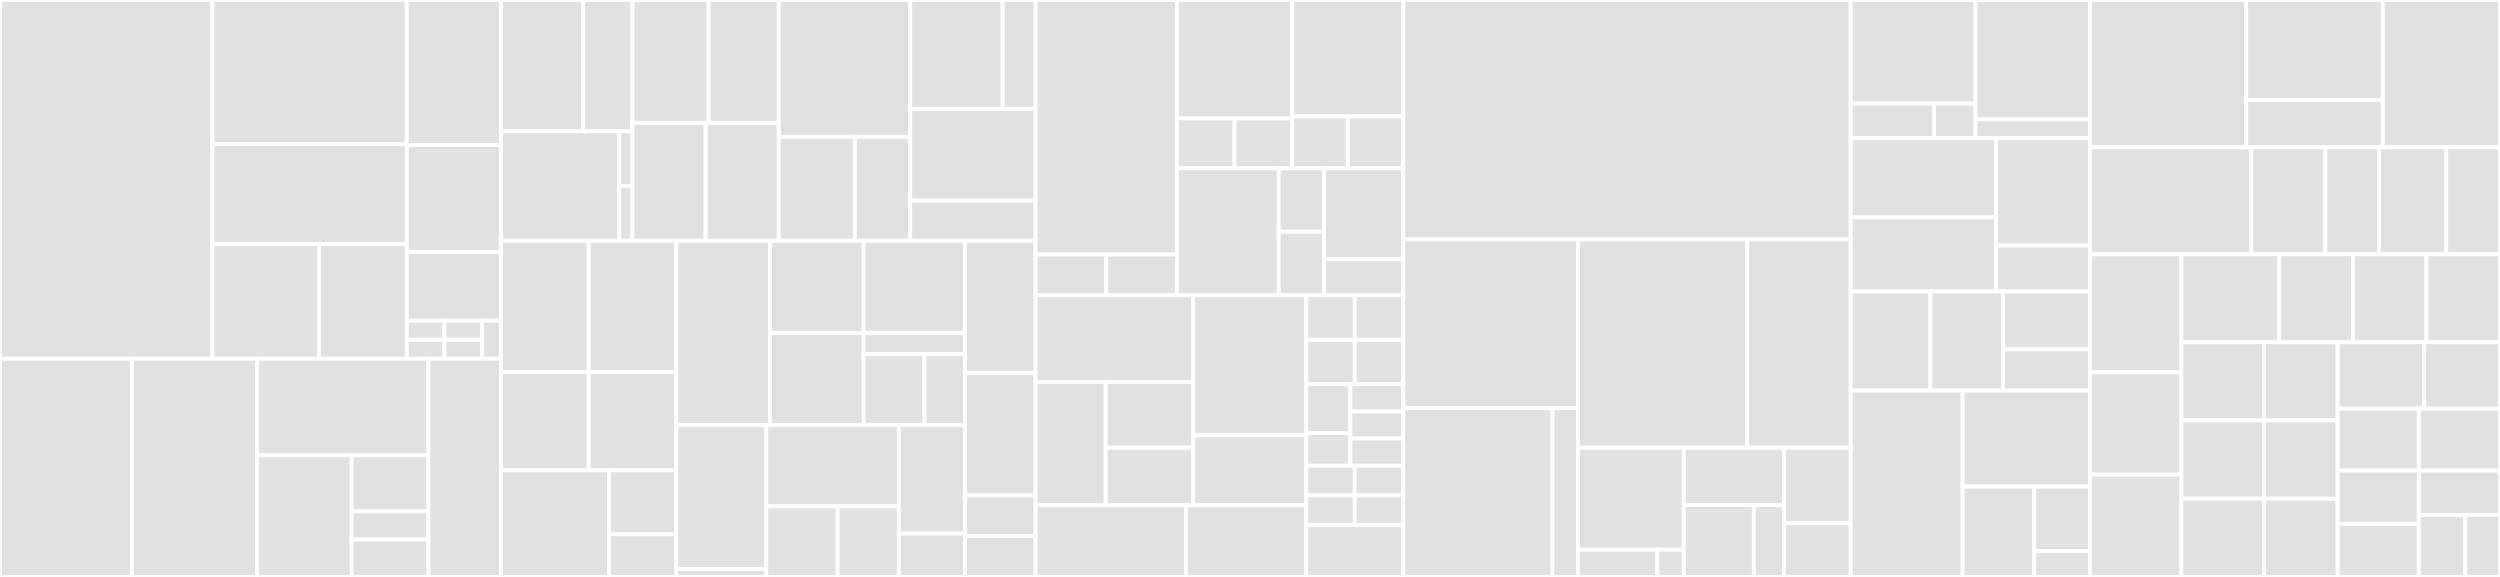 <svg baseProfile="full" width="650" height="150" viewBox="0 0 650 150" version="1.1"
xmlns="http://www.w3.org/2000/svg" xmlns:ev="http://www.w3.org/2001/xml-events"
xmlns:xlink="http://www.w3.org/1999/xlink">

<rect x="0" y="0" width="650" height="150" fill="#333333" stroke="none"/>

<style>rect.s{mask:url(#mask);}</style>
<defs>
  <pattern id="white" width="4" height="4" patternUnits="userSpaceOnUse" patternTransform="rotate(45)">
    <rect width="2" height="2" transform="translate(0,0)" fill="white"></rect>
  </pattern>
  <mask id="mask">
    <rect x="0" y="0" width="100%" height="100%" fill="url(#white)"></rect>
  </mask>
</defs>

<rect x="0" y="0" width="55.23" height="93.284" fill="#e1e1e1" stroke="white" stroke-width="1" class=" tooltipped" data-content="api/src/module/write/shared/application/events-subscription/events-subscription.ts"><title>api/src/module/write/shared/application/events-subscription/events-subscription.ts</title></rect>
<rect x="55.23" y="0" width="50.541" height="37.506" fill="#e1e1e1" stroke="white" stroke-width="1" class=" tooltipped" data-content="api/src/module/write/shared/application/events-subscription/ordered-event-queue.ts"><title>api/src/module/write/shared/application/events-subscription/ordered-event-queue.ts</title></rect>
<rect x="55.23" y="37.506" width="50.541" height="25.966" fill="#e1e1e1" stroke="white" stroke-width="1" class=" tooltipped" data-content="api/src/module/write/shared/application/events-subscription/events-subscription-position-pointer.ts"><title>api/src/module/write/shared/application/events-subscription/events-subscription-position-pointer.ts</title></rect>
<rect x="55.23" y="63.471" width="27.716" height="29.812" fill="#e1e1e1" stroke="white" stroke-width="1" class=" tooltipped" data-content="api/src/module/write/shared/application/events-subscription/events-subscription-builder.ts"><title>api/src/module/write/shared/application/events-subscription/events-subscription-builder.ts</title></rect>
<rect x="82.946" y="63.471" width="22.825" height="29.812" fill="#e1e1e1" stroke="white" stroke-width="1" class=" tooltipped" data-content="api/src/module/write/shared/application/events-subscription/events-subscriptions-registry.ts"><title>api/src/module/write/shared/application/events-subscription/events-subscriptions-registry.ts</title></rect>
<rect x="105.77" y="0" width="24.489" height="37.71" fill="#e1e1e1" stroke="white" stroke-width="1" class=" tooltipped" data-content="api/src/module/write/shared/application/event-stream-name.value-object.ts"><title>api/src/module/write/shared/application/event-stream-name.value-object.ts</title></rect>
<rect x="105.77" y="37.71" width="24.489" height="27.787" fill="#e1e1e1" stroke="white" stroke-width="1" class=" tooltipped" data-content="api/src/module/write/shared/application/application-command.factory.ts"><title>api/src/module/write/shared/application/application-command.factory.ts</title></rect>
<rect x="105.77" y="65.497" width="24.489" height="17.863" fill="#e1e1e1" stroke="white" stroke-width="1" class=" tooltipped" data-content="api/src/module/write/shared/application/application.event-bus.ts"><title>api/src/module/write/shared/application/application.event-bus.ts</title></rect>
<rect x="105.77" y="83.36" width="9.795" height="4.962" fill="#e1e1e1" stroke="white" stroke-width="1" class=" tooltipped" data-content="api/src/module/write/shared/application/id-generator.ts"><title>api/src/module/write/shared/application/id-generator.ts</title></rect>
<rect x="105.77" y="88.322" width="9.795" height="4.962" fill="#e1e1e1" stroke="white" stroke-width="1" class=" tooltipped" data-content="api/src/module/write/shared/application/event-repository.ts"><title>api/src/module/write/shared/application/event-repository.ts</title></rect>
<rect x="115.566" y="83.36" width="9.795" height="4.962" fill="#e1e1e1" stroke="white" stroke-width="1" class=" tooltipped" data-content="api/src/module/write/shared/application/password-encoder.ts"><title>api/src/module/write/shared/application/password-encoder.ts</title></rect>
<rect x="115.566" y="88.322" width="9.795" height="4.962" fill="#e1e1e1" stroke="white" stroke-width="1" class=" tooltipped" data-content="api/src/module/write/shared/application/time-provider.port.ts"><title>api/src/module/write/shared/application/time-provider.port.ts</title></rect>
<rect x="125.361" y="83.36" width="4.898" height="9.924" fill="#e1e1e1" stroke="white" stroke-width="1" class=" tooltipped" data-content="api/src/module/write/shared/application/application-service.ts"><title>api/src/module/write/shared/application/application-service.ts</title></rect>
<rect x="0" y="93.284" width="34.279" height="56.716" fill="#e1e1e1" stroke="white" stroke-width="1" class=" tooltipped" data-content="api/src/module/write/shared/infrastructure/event-repository/in-memory-event-repository.ts"><title>api/src/module/write/shared/infrastructure/event-repository/in-memory-event-repository.ts</title></rect>
<rect x="34.279" y="93.284" width="32.565" height="56.716" fill="#e1e1e1" stroke="white" stroke-width="1" class=" tooltipped" data-content="api/src/module/write/shared/infrastructure/event-repository/prisma-event-repository.service.ts"><title>api/src/module/write/shared/infrastructure/event-repository/prisma-event-repository.service.ts</title></rect>
<rect x="66.844" y="93.284" width="44.562" height="25.086" fill="#e1e1e1" stroke="white" stroke-width="1" class=" tooltipped" data-content="api/src/module/write/shared/infrastructure/password-encoder/crypto-password-encoder.ts"><title>api/src/module/write/shared/infrastructure/password-encoder/crypto-password-encoder.ts</title></rect>
<rect x="66.844" y="118.37" width="24.586" height="31.63" fill="#e1e1e1" stroke="white" stroke-width="1" class=" tooltipped" data-content="api/src/module/write/shared/infrastructure/application-service/event-application-service.ts"><title>api/src/module/write/shared/infrastructure/application-service/event-application-service.ts</title></rect>
<rect x="91.43" y="118.37" width="19.976" height="14.599" fill="#e1e1e1" stroke="white" stroke-width="1" class=" tooltipped" data-content="api/src/module/write/shared/infrastructure/time-provider/fixed-time-provider.ts"><title>api/src/module/write/shared/infrastructure/time-provider/fixed-time-provider.ts</title></rect>
<rect x="91.43" y="132.968" width="19.976" height="7.299" fill="#e1e1e1" stroke="white" stroke-width="1" class=" tooltipped" data-content="api/src/module/write/shared/infrastructure/time-provider/system-time-provider.ts"><title>api/src/module/write/shared/infrastructure/time-provider/system-time-provider.ts</title></rect>
<rect x="91.43" y="140.268" width="19.976" height="9.732" fill="#e1e1e1" stroke="white" stroke-width="1" class=" tooltipped" data-content="api/src/module/write/shared/infrastructure/id-generator/uuid-generator.ts"><title>api/src/module/write/shared/infrastructure/id-generator/uuid-generator.ts</title></rect>
<rect x="111.406" y="93.284" width="18.853" height="56.716" fill="#e1e1e1" stroke="white" stroke-width="1" class=" tooltipped" data-content="api/src/module/write/shared/shared.module.ts"><title>api/src/module/write/shared/shared.module.ts</title></rect>
<rect x="130.259" y="0" width="21.356" height="34.139" fill="#e1e1e1" stroke="white" stroke-width="1" class=" tooltipped" data-content="api/src/module/write/learning-materials-url/infrastructure/puppeteer-learning-materials-generator.ts"><title>api/src/module/write/learning-materials-url/infrastructure/puppeteer-learning-materials-generator.ts</title></rect>
<rect x="151.615" y="0" width="12.814" height="34.139" fill="#e1e1e1" stroke="white" stroke-width="1" class=" tooltipped" data-content="api/src/module/write/learning-materials-url/infrastructure/users.adapter.ts"><title>api/src/module/write/learning-materials-url/infrastructure/users.adapter.ts</title></rect>
<rect x="130.259" y="34.139" width="30.753" height="28.449" fill="#e1e1e1" stroke="white" stroke-width="1" class=" tooltipped" data-content="api/src/module/write/learning-materials-url/application/generate-learning-materials-url.command-handler.ts"><title>api/src/module/write/learning-materials-url/application/generate-learning-materials-url.command-handler.ts</title></rect>
<rect x="161.012" y="34.139" width="3.417" height="14.224" fill="#e1e1e1" stroke="white" stroke-width="1" class=" tooltipped" data-content="api/src/module/write/learning-materials-url/application/users.port.ts"><title>api/src/module/write/learning-materials-url/application/users.port.ts</title></rect>
<rect x="161.012" y="48.363" width="3.417" height="14.224" fill="#e1e1e1" stroke="white" stroke-width="1" class=" tooltipped" data-content="api/src/module/write/learning-materials-url/application/learning-materials-url-generator.ts"><title>api/src/module/write/learning-materials-url/application/learning-materials-url-generator.ts</title></rect>
<rect x="164.429" y="0" width="19.787" height="31.932" fill="#e1e1e1" stroke="white" stroke-width="1" class=" tooltipped" data-content="api/src/module/write/learning-materials-url/generate-learning-materials-url.test-module.ts"><title>api/src/module/write/learning-materials-url/generate-learning-materials-url.test-module.ts</title></rect>
<rect x="184.216" y="0" width="18.265" height="31.932" fill="#e1e1e1" stroke="white" stroke-width="1" class=" tooltipped" data-content="api/src/module/write/learning-materials-url/domain/generateLearningMaterialsUrl.ts"><title>api/src/module/write/learning-materials-url/domain/generateLearningMaterialsUrl.ts</title></rect>
<rect x="164.429" y="31.932" width="19.026" height="30.655" fill="#e1e1e1" stroke="white" stroke-width="1" class=" tooltipped" data-content="api/src/module/write/learning-materials-url/learning-materials-url.write-module.ts"><title>api/src/module/write/learning-materials-url/learning-materials-url.write-module.ts</title></rect>
<rect x="183.455" y="31.932" width="19.026" height="30.655" fill="#e1e1e1" stroke="white" stroke-width="1" class=" tooltipped" data-content="api/src/module/write/learning-materials-url/presentation/rest/learning-materials-url.rest-controller.ts"><title>api/src/module/write/learning-materials-url/presentation/rest/learning-materials-url.rest-controller.ts</title></rect>
<rect x="202.481" y="0" width="34.17" height="35.561" fill="#e1e1e1" stroke="white" stroke-width="1" class=" tooltipped" data-content="api/src/module/write/user-registration/application/register-user.command-handler.ts"><title>api/src/module/write/user-registration/application/register-user.command-handler.ts</title></rect>
<rect x="202.481" y="35.561" width="19.782" height="27.026" fill="#e1e1e1" stroke="white" stroke-width="1" class=" tooltipped" data-content="api/src/module/write/user-registration/application/complete-user-registration.command-handler.ts"><title>api/src/module/write/user-registration/application/complete-user-registration.command-handler.ts</title></rect>
<rect x="222.264" y="35.561" width="14.387" height="27.026" fill="#e1e1e1" stroke="white" stroke-width="1" class=" tooltipped" data-content="api/src/module/write/user-registration/application/user-registration-emails.service.ts"><title>api/src/module/write/user-registration/application/user-registration-emails.service.ts</title></rect>
<rect x="236.651" y="0" width="24.033" height="28.313" fill="#e1e1e1" stroke="white" stroke-width="1" class=" tooltipped" data-content="api/src/module/write/user-registration/domain/CompleteUserRegistration.ts"><title>api/src/module/write/user-registration/domain/CompleteUserRegistration.ts</title></rect>
<rect x="260.684" y="0" width="8.583" height="28.313" fill="#e1e1e1" stroke="white" stroke-width="1" class=" tooltipped" data-content="api/src/module/write/user-registration/domain/registerUser.ts"><title>api/src/module/write/user-registration/domain/registerUser.ts</title></rect>
<rect x="236.651" y="28.313" width="32.616" height="23.843" fill="#e1e1e1" stroke="white" stroke-width="1" class=" tooltipped" data-content="api/src/module/write/user-registration/presentation/rest/user-registration.rest-controller.ts"><title>api/src/module/write/user-registration/presentation/rest/user-registration.rest-controller.ts</title></rect>
<rect x="236.651" y="52.156" width="32.616" height="10.431" fill="#e1e1e1" stroke="white" stroke-width="1" class=" tooltipped" data-content="api/src/module/write/user-registration/user-registration.write-module.ts"><title>api/src/module/write/user-registration/user-registration.write-module.ts</title></rect>
<rect x="130.259" y="62.587" width="22.797" height="34.112" fill="#e1e1e1" stroke="white" stroke-width="1" class=" tooltipped" data-content="api/src/module/write/learning-materials-tasks/domain/complete-task.ts"><title>api/src/module/write/learning-materials-tasks/domain/complete-task.ts</title></rect>
<rect x="153.057" y="62.587" width="22.797" height="34.112" fill="#e1e1e1" stroke="white" stroke-width="1" class=" tooltipped" data-content="api/src/module/write/learning-materials-tasks/domain/uncomplete-task.ts"><title>api/src/module/write/learning-materials-tasks/domain/uncomplete-task.ts</title></rect>
<rect x="130.259" y="96.7" width="22.797" height="25.584" fill="#e1e1e1" stroke="white" stroke-width="1" class=" tooltipped" data-content="api/src/module/write/learning-materials-tasks/application/complete-task.command-handler.ts"><title>api/src/module/write/learning-materials-tasks/application/complete-task.command-handler.ts</title></rect>
<rect x="153.057" y="96.7" width="22.797" height="25.584" fill="#e1e1e1" stroke="white" stroke-width="1" class=" tooltipped" data-content="api/src/module/write/learning-materials-tasks/application/uncomplete-task.command-handler.ts"><title>api/src/module/write/learning-materials-tasks/application/uncomplete-task.command-handler.ts</title></rect>
<rect x="130.259" y="122.284" width="28.058" height="27.716" fill="#e1e1e1" stroke="white" stroke-width="1" class=" tooltipped" data-content="api/src/module/write/learning-materials-tasks/presentation/rest/process-st-events.rest-controller.ts"><title>api/src/module/write/learning-materials-tasks/presentation/rest/process-st-events.rest-controller.ts</title></rect>
<rect x="158.317" y="122.284" width="17.536" height="16.63" fill="#e1e1e1" stroke="white" stroke-width="1" class=" tooltipped" data-content="api/src/module/write/learning-materials-tasks/learning-materials-tasks.write-module.ts"><title>api/src/module/write/learning-materials-tasks/learning-materials-tasks.write-module.ts</title></rect>
<rect x="158.317" y="138.914" width="17.536" height="11.086" fill="#e1e1e1" stroke="white" stroke-width="1" class=" tooltipped" data-content="api/src/module/write/learning-materials-tasks/learning-materials-tasks.test-module.ts"><title>api/src/module/write/learning-materials-tasks/learning-materials-tasks.test-module.ts</title></rect>
<rect x="175.854" y="62.587" width="24.345" height="47.915" fill="#e1e1e1" stroke="white" stroke-width="1" class=" tooltipped" data-content="api/src/module/write/email-confirmation/presentation/rest/email-confirmation.rest-controller.ts"><title>api/src/module/write/email-confirmation/presentation/rest/email-confirmation.rest-controller.ts</title></rect>
<rect x="200.199" y="62.587" width="24.345" height="23.958" fill="#e1e1e1" stroke="white" stroke-width="1" class=" tooltipped" data-content="api/src/module/write/email-confirmation/application/approve-email-confirmation-application-command-handler.ts"><title>api/src/module/write/email-confirmation/application/approve-email-confirmation-application-command-handler.ts</title></rect>
<rect x="200.199" y="86.545" width="24.345" height="23.958" fill="#e1e1e1" stroke="white" stroke-width="1" class=" tooltipped" data-content="api/src/module/write/email-confirmation/application/request-email-confirmation-application-command-handler.ts"><title>api/src/module/write/email-confirmation/application/request-email-confirmation-application-command-handler.ts</title></rect>
<rect x="224.544" y="62.587" width="26.374" height="23.958" fill="#e1e1e1" stroke="white" stroke-width="1" class=" tooltipped" data-content="api/src/module/write/email-confirmation/domain/approve-email-confirmation.ts"><title>api/src/module/write/email-confirmation/domain/approve-email-confirmation.ts</title></rect>
<rect x="224.544" y="86.545" width="26.374" height="5.529" fill="#e1e1e1" stroke="white" stroke-width="1" class=" tooltipped" data-content="api/src/module/write/email-confirmation/domain/requestEmailConfirmation.ts"><title>api/src/module/write/email-confirmation/domain/requestEmailConfirmation.ts</title></rect>
<rect x="224.544" y="92.074" width="15.824" height="18.429" fill="#e1e1e1" stroke="white" stroke-width="1" class=" tooltipped" data-content="api/src/module/write/email-confirmation/email-confirmation.write-module.ts"><title>api/src/module/write/email-confirmation/email-confirmation.write-module.ts</title></rect>
<rect x="240.369" y="92.074" width="10.55" height="18.429" fill="#e1e1e1" stroke="white" stroke-width="1" class=" tooltipped" data-content="api/src/module/write/email-confirmation/email-confirmation.test-module.ts"><title>api/src/module/write/email-confirmation/email-confirmation.test-module.ts</title></rect>
<rect x="175.854" y="110.502" width="23.381" height="37.419" fill="#e1e1e1" stroke="white" stroke-width="1" class=" tooltipped" data-content="api/src/module/write/email-sender/application/send-email-message.command-handler.ts"><title>api/src/module/write/email-sender/application/send-email-message.command-handler.ts</title></rect>
<rect x="175.854" y="147.921" width="23.381" height="2.079" fill="#e1e1e1" stroke="white" stroke-width="1" class=" tooltipped" data-content="api/src/module/write/email-sender/application/email-sender.ts"><title>api/src/module/write/email-sender/application/email-sender.ts</title></rect>
<rect x="199.235" y="110.502" width="34.456" height="21.159" fill="#e1e1e1" stroke="white" stroke-width="1" class=" tooltipped" data-content="api/src/module/write/email-sender/email-sending.test-module.ts"><title>api/src/module/write/email-sender/email-sending.test-module.ts</title></rect>
<rect x="199.235" y="131.662" width="18.553" height="18.338" fill="#e1e1e1" stroke="white" stroke-width="1" class=" tooltipped" data-content="api/src/module/write/email-sender/infrastructure/just-log.email-sender.ts"><title>api/src/module/write/email-sender/infrastructure/just-log.email-sender.ts</title></rect>
<rect x="217.788" y="131.662" width="15.903" height="18.338" fill="#e1e1e1" stroke="white" stroke-width="1" class=" tooltipped" data-content="api/src/module/write/email-sender/infrastructure/node-mailer-email-sender.ts"><title>api/src/module/write/email-sender/infrastructure/node-mailer-email-sender.ts</title></rect>
<rect x="233.69" y="110.502" width="17.228" height="28.213" fill="#e1e1e1" stroke="white" stroke-width="1" class=" tooltipped" data-content="api/src/module/write/email-sender/email-sending.write-module.ts"><title>api/src/module/write/email-sender/email-sending.write-module.ts</title></rect>
<rect x="233.69" y="138.715" width="17.228" height="11.285" fill="#e1e1e1" stroke="white" stroke-width="1" class=" tooltipped" data-content="api/src/module/write/email-sender/domain/sendEmailMessage.ts"><title>api/src/module/write/email-sender/domain/sendEmailMessage.ts</title></rect>
<rect x="250.918" y="62.587" width="18.349" height="34.435" fill="#e1e1e1" stroke="white" stroke-width="1" class=" tooltipped" data-content="api/src/module/write/register-course-user/domain/register-course-user.ts"><title>api/src/module/write/register-course-user/domain/register-course-user.ts</title></rect>
<rect x="250.918" y="97.023" width="18.349" height="31.786" fill="#e1e1e1" stroke="white" stroke-width="1" class=" tooltipped" data-content="api/src/module/write/register-course-user/application/register-course-user.command-handler.ts"><title>api/src/module/write/register-course-user/application/register-course-user.command-handler.ts</title></rect>
<rect x="250.918" y="128.809" width="18.349" height="10.595" fill="#e1e1e1" stroke="white" stroke-width="1" class=" tooltipped" data-content="api/src/module/write/register-course-user/register-course-user.test-module.ts"><title>api/src/module/write/register-course-user/register-course-user.test-module.ts</title></rect>
<rect x="250.918" y="139.405" width="18.349" height="10.595" fill="#e1e1e1" stroke="white" stroke-width="1" class=" tooltipped" data-content="api/src/module/write/register-course-user/register-course-user.write-module.ts"><title>api/src/module/write/register-course-user/register-course-user.write-module.ts</title></rect>
<rect x="269.267" y="0" width="36.716" height="66.189" fill="#e1e1e1" stroke="white" stroke-width="1" class=" tooltipped" data-content="api/src/module/automation/when-email-confirmation-was-requested-then-send-email-message/email-confirmation-was-requested.event-handler.service.ts"><title>api/src/module/automation/when-email-confirmation-was-requested-then-send-email-message/email-confirmation-was-requested.event-handler.service.ts</title></rect>
<rect x="269.267" y="66.189" width="18.358" height="10.59" fill="#e1e1e1" stroke="white" stroke-width="1" class=" tooltipped" data-content="api/src/module/automation/when-email-confirmation-was-requested-then-send-email-message/when-email-confirmation-was-requested-then-send-email-message.test-module.ts"><title>api/src/module/automation/when-email-confirmation-was-requested-then-send-email-message/when-email-confirmation-was-requested-then-send-email-message.test-module.ts</title></rect>
<rect x="287.625" y="66.189" width="18.358" height="10.59" fill="#e1e1e1" stroke="white" stroke-width="1" class=" tooltipped" data-content="api/src/module/automation/when-email-confirmation-was-requested-then-send-email-message/when-email-confirmation-was-requested-then-send-email-message-automation.module.ts"><title>api/src/module/automation/when-email-confirmation-was-requested-then-send-email-message/when-email-confirmation-was-requested-then-send-email-message-automation.module.ts</title></rect>
<rect x="305.983" y="0" width="29.992" height="30.791" fill="#e1e1e1" stroke="white" stroke-width="1" class=" tooltipped" data-content="api/src/module/automation/when-registration-completed-then-register-current-edition-course-user/user-registration-was-completed.event-handler.service.ts"><title>api/src/module/automation/when-registration-completed-then-register-current-edition-course-user/user-registration-was-completed.event-handler.service.ts</title></rect>
<rect x="305.983" y="30.791" width="14.996" height="12.965" fill="#e1e1e1" stroke="white" stroke-width="1" class=" tooltipped" data-content="api/src/module/automation/when-registration-completed-then-register-current-edition-course-user/when-registration-completed-then-register-current-edition-course-user.test-module.ts"><title>api/src/module/automation/when-registration-completed-then-register-current-edition-course-user/when-registration-completed-then-register-current-edition-course-user.test-module.ts</title></rect>
<rect x="320.979" y="30.791" width="14.996" height="12.965" fill="#e1e1e1" stroke="white" stroke-width="1" class=" tooltipped" data-content="api/src/module/automation/when-registration-completed-then-register-current-edition-course-user/when-registration-completed-then-register-current-edition-course-user-automation.module.ts"><title>api/src/module/automation/when-registration-completed-then-register-current-edition-course-user/when-registration-completed-then-register-current-edition-course-user-automation.module.ts</title></rect>
<rect x="335.975" y="0" width="28.881" height="30.293" fill="#e1e1e1" stroke="white" stroke-width="1" class=" tooltipped" data-content="api/src/module/automation/when-user-registration-was-started-then-request-email-confirmation/user-registration-was-started.event-handler.service.ts"><title>api/src/module/automation/when-user-registration-was-started-then-request-email-confirmation/user-registration-was-started.event-handler.service.ts</title></rect>
<rect x="335.975" y="30.293" width="14.44" height="13.463" fill="#e1e1e1" stroke="white" stroke-width="1" class=" tooltipped" data-content="api/src/module/automation/when-user-registration-was-started-then-request-email-confirmation/when-user-registration-was-started-then-request-email.test-module.ts"><title>api/src/module/automation/when-user-registration-was-started-then-request-email-confirmation/when-user-registration-was-started-then-request-email.test-module.ts</title></rect>
<rect x="350.415" y="30.293" width="14.44" height="13.463" fill="#e1e1e1" stroke="white" stroke-width="1" class=" tooltipped" data-content="api/src/module/automation/when-user-registration-was-started-then-request-email-confirmation/when-user-registration-was-started-then-request-email-confirmation-automation.module.ts"><title>api/src/module/automation/when-user-registration-was-started-then-request-email-confirmation/when-user-registration-was-started-then-request-email-confirmation-automation.module.ts</title></rect>
<rect x="305.983" y="43.756" width="26.493" height="33.024" fill="#e1e1e1" stroke="white" stroke-width="1" class=" tooltipped" data-content="api/src/module/automation/when-email-confirmation-was-approved-then-complete-user-registration/email-confirmation-was-approved-event-handler.service.ts"><title>api/src/module/automation/when-email-confirmation-was-approved-then-complete-user-registration/email-confirmation-was-approved-event-handler.service.ts</title></rect>
<rect x="332.476" y="43.756" width="11.774" height="16.512" fill="#e1e1e1" stroke="white" stroke-width="1" class=" tooltipped" data-content="api/src/module/automation/when-email-confirmation-was-approved-then-complete-user-registration/when-email-confirmation-was-approved-then-complete-user-registration.test-module.ts"><title>api/src/module/automation/when-email-confirmation-was-approved-then-complete-user-registration/when-email-confirmation-was-approved-then-complete-user-registration.test-module.ts</title></rect>
<rect x="332.476" y="60.268" width="11.774" height="16.512" fill="#e1e1e1" stroke="white" stroke-width="1" class=" tooltipped" data-content="api/src/module/automation/when-email-confirmation-was-approved-then-complete-user-registration/when-email-confirmation-was-approved-then-complete-user-registration-automation.module.ts"><title>api/src/module/automation/when-email-confirmation-was-approved-then-complete-user-registration/when-email-confirmation-was-approved-then-complete-user-registration-automation.module.ts</title></rect>
<rect x="344.25" y="43.756" width="20.605" height="23.588" fill="#e1e1e1" stroke="white" stroke-width="1" class=" tooltipped" data-content="api/src/module/automation/send-email-when-learning-materials-url-was-generated/learning-materials-url-was-generated-event-handler.service.ts"><title>api/src/module/automation/send-email-when-learning-materials-url-was-generated/learning-materials-url-was-generated-event-handler.service.ts</title></rect>
<rect x="344.25" y="67.344" width="20.605" height="9.435" fill="#e1e1e1" stroke="white" stroke-width="1" class=" tooltipped" data-content="api/src/module/automation/send-email-when-learning-materials-url-was-generated/send-email-when-learning-materials-url-was-generated-automation.module.ts"><title>api/src/module/automation/send-email-when-learning-materials-url-was-generated/send-email-when-learning-materials-url-was-generated-automation.module.ts</title></rect>
<rect x="269.267" y="76.78" width="40.971" height="22.54" fill="#e1e1e1" stroke="white" stroke-width="1" class=" tooltipped" data-content="api/src/module/read/user-profile/user-profile.read-module.ts"><title>api/src/module/read/user-profile/user-profile.read-module.ts</title></rect>
<rect x="269.267" y="99.319" width="18.209" height="32.03" fill="#e1e1e1" stroke="white" stroke-width="1" class=" tooltipped" data-content="api/src/module/read/user-profile/user-profile.controller.ts"><title>api/src/module/read/user-profile/user-profile.controller.ts</title></rect>
<rect x="287.477" y="99.319" width="22.762" height="17.083" fill="#e1e1e1" stroke="white" stroke-width="1" class=" tooltipped" data-content="api/src/module/read/user-profile/user-profile.service.ts"><title>api/src/module/read/user-profile/user-profile.service.ts</title></rect>
<rect x="287.477" y="116.402" width="22.762" height="14.947" fill="#e1e1e1" stroke="white" stroke-width="1" class=" tooltipped" data-content="api/src/module/read/user-profile/user-profile.repository.ts"><title>api/src/module/read/user-profile/user-profile.repository.ts</title></rect>
<rect x="310.238" y="76.78" width="29.392" height="36.38" fill="#e1e1e1" stroke="white" stroke-width="1" class=" tooltipped" data-content="api/src/module/read/course-progress/course-progress.read-module.ts"><title>api/src/module/read/course-progress/course-progress.read-module.ts</title></rect>
<rect x="310.238" y="113.16" width="29.392" height="18.19" fill="#e1e1e1" stroke="white" stroke-width="1" class=" tooltipped" data-content="api/src/module/read/course-progress/course-progress.rest-controller.ts"><title>api/src/module/read/course-progress/course-progress.rest-controller.ts</title></rect>
<rect x="269.267" y="131.35" width="39.091" height="18.65" fill="#e1e1e1" stroke="white" stroke-width="1" class=" tooltipped" data-content="api/src/module/read/learning-materials/learning-materials.read-module.ts"><title>api/src/module/read/learning-materials/learning-materials.read-module.ts</title></rect>
<rect x="308.358" y="131.35" width="31.273" height="18.65" fill="#e1e1e1" stroke="white" stroke-width="1" class=" tooltipped" data-content="api/src/module/read/learning-materials/learning-materials.rest-controller.ts"><title>api/src/module/read/learning-materials/learning-materials.rest-controller.ts</title></rect>
<rect x="339.631" y="76.78" width="12.612" height="11.561" fill="#e1e1e1" stroke="white" stroke-width="1" class=" tooltipped" data-content="api/src/module/shared/commands/send-email-message.ts"><title>api/src/module/shared/commands/send-email-message.ts</title></rect>
<rect x="352.243" y="76.78" width="12.612" height="11.561" fill="#e1e1e1" stroke="white" stroke-width="1" class=" tooltipped" data-content="api/src/module/shared/commands/register-course-user.ts"><title>api/src/module/shared/commands/register-course-user.ts</title></rect>
<rect x="339.631" y="88.341" width="12.612" height="11.561" fill="#e1e1e1" stroke="white" stroke-width="1" class=" tooltipped" data-content="api/src/module/shared/commands/approve-email-confirmation.ts"><title>api/src/module/shared/commands/approve-email-confirmation.ts</title></rect>
<rect x="352.243" y="88.341" width="12.612" height="11.561" fill="#e1e1e1" stroke="white" stroke-width="1" class=" tooltipped" data-content="api/src/module/shared/commands/complete-user-registration.ts"><title>api/src/module/shared/commands/complete-user-registration.ts</title></rect>
<rect x="339.631" y="99.902" width="11.466" height="12.717" fill="#e1e1e1" stroke="white" stroke-width="1" class=" tooltipped" data-content="api/src/module/shared/commands/request-email-conformation.ts"><title>api/src/module/shared/commands/request-email-conformation.ts</title></rect>
<rect x="339.631" y="112.619" width="11.466" height="8.478" fill="#e1e1e1" stroke="white" stroke-width="1" class=" tooltipped" data-content="api/src/module/shared/commands/register-user.ts"><title>api/src/module/shared/commands/register-user.ts</title></rect>
<rect x="351.097" y="99.902" width="13.759" height="7.065" fill="#e1e1e1" stroke="white" stroke-width="1" class=" tooltipped" data-content="api/src/module/shared/commands/complete-task.application-command.ts"><title>api/src/module/shared/commands/complete-task.application-command.ts</title></rect>
<rect x="351.097" y="106.967" width="13.759" height="7.065" fill="#e1e1e1" stroke="white" stroke-width="1" class=" tooltipped" data-content="api/src/module/shared/commands/uncomplete-task.application-command.ts"><title>api/src/module/shared/commands/uncomplete-task.application-command.ts</title></rect>
<rect x="351.097" y="114.032" width="13.759" height="7.065" fill="#e1e1e1" stroke="white" stroke-width="1" class=" tooltipped" data-content="api/src/module/shared/commands/generate-learning-materials-url.application-command.ts"><title>api/src/module/shared/commands/generate-learning-materials-url.application-command.ts</title></rect>
<rect x="339.631" y="121.097" width="12.612" height="7.707" fill="#e1e1e1" stroke="white" stroke-width="1" class=" tooltipped" data-content="api/src/module/shared/events/user-registration-was-started.domain-event.ts"><title>api/src/module/shared/events/user-registration-was-started.domain-event.ts</title></rect>
<rect x="339.631" y="128.805" width="12.612" height="7.707" fill="#e1e1e1" stroke="white" stroke-width="1" class=" tooltipped" data-content="api/src/module/shared/events/email-confirmation-was-approved.domain.event.ts"><title>api/src/module/shared/events/email-confirmation-was-approved.domain.event.ts</title></rect>
<rect x="352.243" y="121.097" width="12.612" height="7.707" fill="#e1e1e1" stroke="white" stroke-width="1" class=" tooltipped" data-content="api/src/module/shared/events/user-registration-was-completed.domain-event.ts"><title>api/src/module/shared/events/user-registration-was-completed.domain-event.ts</title></rect>
<rect x="352.243" y="128.805" width="12.612" height="7.707" fill="#e1e1e1" stroke="white" stroke-width="1" class=" tooltipped" data-content="api/src/module/shared/events/email-confirmation-was-requested.domain-event.ts"><title>api/src/module/shared/events/email-confirmation-was-requested.domain-event.ts</title></rect>
<rect x="339.631" y="136.512" width="25.225" height="13.488" fill="#e1e1e1" stroke="white" stroke-width="1" class=" tooltipped" data-content="api/src/module/shared/application-command-events.ts"><title>api/src/module/shared/application-command-events.ts</title></rect>
<rect x="364.855" y="0" width="116.326" height="62.256" fill="#e1e1e1" stroke="white" stroke-width="1" class=" tooltipped" data-content="api/src/shared/test-utils.ts"><title>api/src/shared/test-utils.ts</title></rect>
<rect x="364.855" y="62.256" width="45.423" height="43.872" fill="#e1e1e1" stroke="white" stroke-width="1" class=" tooltipped" data-content="api/src/shared/utils/notification-token.ts"><title>api/src/shared/utils/notification-token.ts</title></rect>
<rect x="364.855" y="106.128" width="38.775" height="43.872" fill="#e1e1e1" stroke="white" stroke-width="1" class=" tooltipped" data-content="api/src/shared/utils/retry-until.ts"><title>api/src/shared/utils/retry-until.ts</title></rect>
<rect x="403.631" y="106.128" width="6.647" height="43.872" fill="#e1e1e1" stroke="white" stroke-width="1" class=" tooltipped" data-content="api/src/shared/utils/using.ts"><title>api/src/shared/utils/using.ts</title></rect>
<rect x="410.278" y="62.256" width="43.978" height="54.154" fill="#e1e1e1" stroke="white" stroke-width="1" class=" tooltipped" data-content="api/src/shared/rest-api-test-utils.ts"><title>api/src/shared/rest-api-test-utils.ts</title></rect>
<rect x="454.256" y="62.256" width="26.925" height="54.154" fill="#e1e1e1" stroke="white" stroke-width="1" class=" tooltipped" data-content="api/src/shared/env.ts"><title>api/src/shared/env.ts</title></rect>
<rect x="410.278" y="116.411" width="27.493" height="26.518" fill="#e1e1e1" stroke="white" stroke-width="1" class=" tooltipped" data-content="api/src/shared/guards/roles.guard.ts"><title>api/src/shared/guards/roles.guard.ts</title></rect>
<rect x="410.278" y="142.929" width="20.62" height="7.071" fill="#e1e1e1" stroke="white" stroke-width="1" class=" tooltipped" data-content="api/src/shared/guards/jwt-auth.guard.ts"><title>api/src/shared/guards/jwt-auth.guard.ts</title></rect>
<rect x="430.898" y="142.929" width="6.873" height="7.071" fill="#e1e1e1" stroke="white" stroke-width="1" class=" tooltipped" data-content="api/src/shared/guards/index.ts"><title>api/src/shared/guards/index.ts</title></rect>
<rect x="437.771" y="116.411" width="26.046" height="14.929" fill="#e1e1e1" stroke="white" stroke-width="1" class=" tooltipped" data-content="api/src/shared/prisma/prisma.errors.ts"><title>api/src/shared/prisma/prisma.errors.ts</title></rect>
<rect x="437.771" y="131.339" width="18.232" height="18.661" fill="#e1e1e1" stroke="white" stroke-width="1" class=" tooltipped" data-content="api/src/shared/prisma/prisma.service.ts"><title>api/src/shared/prisma/prisma.service.ts</title></rect>
<rect x="456.003" y="131.339" width="7.814" height="18.661" fill="#e1e1e1" stroke="white" stroke-width="1" class=" tooltipped" data-content="api/src/shared/prisma/prisma.module.ts"><title>api/src/shared/prisma/prisma.module.ts</title></rect>
<rect x="463.817" y="116.411" width="17.364" height="19.594" fill="#e1e1e1" stroke="white" stroke-width="1" class=" tooltipped" data-content="api/src/shared/errors/domain-rule-violation.exception-filter.ts"><title>api/src/shared/errors/domain-rule-violation.exception-filter.ts</title></rect>
<rect x="463.817" y="136.004" width="17.364" height="13.996" fill="#e1e1e1" stroke="white" stroke-width="1" class=" tooltipped" data-content="api/src/shared/errors/domain-rule-violation.exception.ts"><title>api/src/shared/errors/domain-rule-violation.exception.ts</title></rect>
<rect x="481.181" y="0" width="32.459" height="26.953" fill="#e1e1e1" stroke="white" stroke-width="1" class=" tooltipped" data-content="api/src/crud/auth/jwt/jwt.strategy.ts"><title>api/src/crud/auth/jwt/jwt.strategy.ts</title></rect>
<rect x="481.181" y="26.953" width="21.639" height="8.984" fill="#e1e1e1" stroke="white" stroke-width="1" class=" tooltipped" data-content="api/src/crud/auth/jwt/jwt-user-id.decorator.ts"><title>api/src/crud/auth/jwt/jwt-user-id.decorator.ts</title></rect>
<rect x="502.821" y="26.953" width="10.82" height="8.984" fill="#e1e1e1" stroke="white" stroke-width="1" class=" tooltipped" data-content="api/src/crud/auth/jwt/jwt.utils.ts"><title>api/src/crud/auth/jwt/jwt.utils.ts</title></rect>
<rect x="513.641" y="0" width="29.754" height="31.037" fill="#e1e1e1" stroke="white" stroke-width="1" class=" tooltipped" data-content="api/src/crud/auth/local/local.strategy.ts"><title>api/src/crud/auth/local/local.strategy.ts</title></rect>
<rect x="513.641" y="31.037" width="29.754" height="4.901" fill="#e1e1e1" stroke="white" stroke-width="1" class=" tooltipped" data-content="api/src/crud/auth/local/local-auth.guard.ts"><title>api/src/crud/auth/local/local-auth.guard.ts</title></rect>
<rect x="481.181" y="35.937" width="37.816" height="20.565" fill="#e1e1e1" stroke="white" stroke-width="1" class=" tooltipped" data-content="api/src/crud/auth/automation/user-registration-started.handler.ts"><title>api/src/crud/auth/automation/user-registration-started.handler.ts</title></rect>
<rect x="481.181" y="56.502" width="37.816" height="19.279" fill="#e1e1e1" stroke="white" stroke-width="1" class=" tooltipped" data-content="api/src/crud/auth/auth.controller.ts"><title>api/src/crud/auth/auth.controller.ts</title></rect>
<rect x="518.997" y="35.937" width="24.397" height="27.891" fill="#e1e1e1" stroke="white" stroke-width="1" class=" tooltipped" data-content="api/src/crud/auth/auth.module.ts"><title>api/src/crud/auth/auth.module.ts</title></rect>
<rect x="518.997" y="63.828" width="24.397" height="11.953" fill="#e1e1e1" stroke="white" stroke-width="1" class=" tooltipped" data-content="api/src/crud/auth/auth-user.repository.ts"><title>api/src/crud/auth/auth-user.repository.ts</title></rect>
<rect x="481.181" y="75.781" width="20.738" height="25.781" fill="#e1e1e1" stroke="white" stroke-width="1" class=" tooltipped" data-content="api/src/crud/courses/courses.controller.ts"><title>api/src/crud/courses/courses.controller.ts</title></rect>
<rect x="501.919" y="75.781" width="18.853" height="25.781" fill="#e1e1e1" stroke="white" stroke-width="1" class=" tooltipped" data-content="api/src/crud/courses/courses.service.ts"><title>api/src/crud/courses/courses.service.ts</title></rect>
<rect x="520.772" y="75.781" width="22.623" height="15.039" fill="#e1e1e1" stroke="white" stroke-width="1" class=" tooltipped" data-content="api/src/crud/courses/courses.repository.ts"><title>api/src/crud/courses/courses.repository.ts</title></rect>
<rect x="520.772" y="90.82" width="22.623" height="10.742" fill="#e1e1e1" stroke="white" stroke-width="1" class=" tooltipped" data-content="api/src/crud/courses/courses.module.ts"><title>api/src/crud/courses/courses.module.ts</title></rect>
<rect x="481.181" y="101.562" width="29.1" height="48.438" fill="#e1e1e1" stroke="white" stroke-width="1" class=" tooltipped" data-content="api/src/app.module.ts"><title>api/src/app.module.ts</title></rect>
<rect x="510.281" y="101.562" width="33.114" height="24.953" fill="#e1e1e1" stroke="white" stroke-width="1" class=" tooltipped" data-content="api/src/main.ts"><title>api/src/main.ts</title></rect>
<rect x="510.281" y="126.515" width="18.626" height="23.485" fill="#e1e1e1" stroke="white" stroke-width="1" class=" tooltipped" data-content="api/src/app.middlewares.ts"><title>api/src/app.middlewares.ts</title></rect>
<rect x="528.908" y="126.515" width="14.487" height="16.775" fill="#e1e1e1" stroke="white" stroke-width="1" class=" tooltipped" data-content="api/src/app.swagger.ts"><title>api/src/app.swagger.ts</title></rect>
<rect x="528.908" y="143.29" width="14.487" height="6.71" fill="#e1e1e1" stroke="white" stroke-width="1" class=" tooltipped" data-content="api/src/event-emitter.root-module.ts"><title>api/src/event-emitter.root-module.ts</title></rect>
<rect x="543.395" y="0" width="40.611" height="38.298" fill="#e1e1e1" stroke="white" stroke-width="1" class=" tooltipped" data-content="ui/src/components/FormField/FormField.tsx"><title>ui/src/components/FormField/FormField.tsx</title></rect>
<rect x="584.006" y="0" width="35.535" height="25.988" fill="#e1e1e1" stroke="white" stroke-width="1" class=" tooltipped" data-content="ui/src/components/SliderSteps/SliderSteps.tsx"><title>ui/src/components/SliderSteps/SliderSteps.tsx</title></rect>
<rect x="584.006" y="25.988" width="35.535" height="12.31" fill="#e1e1e1" stroke="white" stroke-width="1" class=" tooltipped" data-content="ui/src/components/SliderSteps/SliderStep.tsx"><title>ui/src/components/SliderSteps/SliderStep.tsx</title></rect>
<rect x="619.541" y="0" width="30.459" height="38.298" fill="#e1e1e1" stroke="white" stroke-width="1" class=" tooltipped" data-content="ui/src/components/EventsCard/EventsCard.tsx"><title>ui/src/components/EventsCard/EventsCard.tsx</title></rect>
<rect x="543.395" y="38.298" width="41.943" height="27.812" fill="#e1e1e1" stroke="white" stroke-width="1" class=" tooltipped" data-content="ui/src/components/SidebarItem/SidebarItem.tsx"><title>ui/src/components/SidebarItem/SidebarItem.tsx</title></rect>
<rect x="585.338" y="38.298" width="19.224" height="27.812" fill="#e1e1e1" stroke="white" stroke-width="1" class=" tooltipped" data-content="ui/src/components/FormControl/FieldContext.tsx"><title>ui/src/components/FormControl/FieldContext.tsx</title></rect>
<rect x="604.562" y="38.298" width="13.981" height="27.812" fill="#e1e1e1" stroke="white" stroke-width="1" class=" tooltipped" data-content="ui/src/components/FormControl/FormControl.tsx"><title>ui/src/components/FormControl/FormControl.tsx</title></rect>
<rect x="618.543" y="38.298" width="17.476" height="27.812" fill="#e1e1e1" stroke="white" stroke-width="1" class=" tooltipped" data-content="ui/src/components/Question/QuestionsAccordion.tsx"><title>ui/src/components/Question/QuestionsAccordion.tsx</title></rect>
<rect x="636.019" y="38.298" width="13.981" height="27.812" fill="#e1e1e1" stroke="white" stroke-width="1" class=" tooltipped" data-content="ui/src/components/Question/Question.tsx"><title>ui/src/components/Question/Question.tsx</title></rect>
<rect x="543.395" y="66.109" width="23.754" height="30.692" fill="#e1e1e1" stroke="white" stroke-width="1" class=" tooltipped" data-content="ui/src/components/Sidebar/Sidebar.tsx"><title>ui/src/components/Sidebar/Sidebar.tsx</title></rect>
<rect x="543.395" y="96.801" width="23.754" height="26.599" fill="#e1e1e1" stroke="white" stroke-width="1" class=" tooltipped" data-content="ui/src/components/TeamCard/TeamCard.tsx"><title>ui/src/components/TeamCard/TeamCard.tsx</title></rect>
<rect x="543.395" y="123.401" width="23.754" height="26.599" fill="#e1e1e1" stroke="white" stroke-width="1" class=" tooltipped" data-content="ui/src/components/NumberInput/NumberInput.tsx"><title>ui/src/components/NumberInput/NumberInput.tsx</title></rect>
<rect x="567.149" y="66.109" width="25.493" height="22.879" fill="#e1e1e1" stroke="white" stroke-width="1" class=" tooltipped" data-content="ui/src/components/ProjectCard/ProjectCard.tsx"><title>ui/src/components/ProjectCard/ProjectCard.tsx</title></rect>
<rect x="592.642" y="66.109" width="19.119" height="22.879" fill="#e1e1e1" stroke="white" stroke-width="1" class=" tooltipped" data-content="ui/src/components/Logo/Logo.tsx"><title>ui/src/components/Logo/Logo.tsx</title></rect>
<rect x="611.761" y="66.109" width="19.119" height="22.879" fill="#e1e1e1" stroke="white" stroke-width="1" class=" tooltipped" data-content="ui/src/components/Label/Label.tsx"><title>ui/src/components/Label/Label.tsx</title></rect>
<rect x="630.881" y="66.109" width="19.119" height="22.879" fill="#e1e1e1" stroke="white" stroke-width="1" class=" tooltipped" data-content="ui/src/components/Button/Button.tsx"><title>ui/src/components/Button/Button.tsx</title></rect>
<rect x="567.149" y="88.989" width="21.509" height="20.337" fill="#e1e1e1" stroke="white" stroke-width="1" class=" tooltipped" data-content="ui/src/components/RadioGroup/RadioGroup.tsx"><title>ui/src/components/RadioGroup/RadioGroup.tsx</title></rect>
<rect x="567.149" y="109.326" width="21.509" height="20.337" fill="#e1e1e1" stroke="white" stroke-width="1" class=" tooltipped" data-content="ui/src/components/BenefitCard/BenefitCard.tsx"><title>ui/src/components/BenefitCard/BenefitCard.tsx</title></rect>
<rect x="567.149" y="129.663" width="21.509" height="20.337" fill="#e1e1e1" stroke="white" stroke-width="1" class=" tooltipped" data-content="ui/src/components/CheckboxGroup/CheckboxGroup.tsx"><title>ui/src/components/CheckboxGroup/CheckboxGroup.tsx</title></rect>
<rect x="588.659" y="88.989" width="19.119" height="20.337" fill="#e1e1e1" stroke="white" stroke-width="1" class=" tooltipped" data-content="ui/src/components/Badge/Badge.tsx"><title>ui/src/components/Badge/Badge.tsx</title></rect>
<rect x="588.659" y="109.326" width="19.119" height="20.337" fill="#e1e1e1" stroke="white" stroke-width="1" class=" tooltipped" data-content="ui/src/components/HelperText/HelperText.tsx"><title>ui/src/components/HelperText/HelperText.tsx</title></rect>
<rect x="588.659" y="129.663" width="19.119" height="20.337" fill="#e1e1e1" stroke="white" stroke-width="1" class=" tooltipped" data-content="ui/src/components/MaterialsCard/MaterialsCard.tsx"><title>ui/src/components/MaterialsCard/MaterialsCard.tsx</title></rect>
<rect x="607.778" y="88.989" width="22.518" height="17.267" fill="#e1e1e1" stroke="white" stroke-width="1" class=" tooltipped" data-content="ui/src/components/CourseProgressCard/CourseProgressCard.tsx"><title>ui/src/components/CourseProgressCard/CourseProgressCard.tsx</title></rect>
<rect x="630.296" y="88.989" width="19.704" height="17.267" fill="#e1e1e1" stroke="white" stroke-width="1" class=" tooltipped" data-content="ui/src/components/Input/Input.tsx"><title>ui/src/components/Input/Input.tsx</title></rect>
<rect x="607.778" y="106.256" width="21.111" height="16.116" fill="#e1e1e1" stroke="white" stroke-width="1" class=" tooltipped" data-content="ui/src/components/Typography/Typography.tsx"><title>ui/src/components/Typography/Typography.tsx</title></rect>
<rect x="628.889" y="106.256" width="21.111" height="16.116" fill="#e1e1e1" stroke="white" stroke-width="1" class=" tooltipped" data-content="ui/src/components/TimelineItem/TimelineItem.tsx"><title>ui/src/components/TimelineItem/TimelineItem.tsx</title></rect>
<rect x="607.778" y="122.372" width="21.111" height="13.814" fill="#e1e1e1" stroke="white" stroke-width="1" class=" tooltipped" data-content="ui/src/components/IconButton/IconButton.tsx"><title>ui/src/components/IconButton/IconButton.tsx</title></rect>
<rect x="607.778" y="136.186" width="21.111" height="13.814" fill="#e1e1e1" stroke="white" stroke-width="1" class=" tooltipped" data-content="ui/src/components/Requirement/Requirement.tsx"><title>ui/src/components/Requirement/Requirement.tsx</title></rect>
<rect x="628.889" y="122.372" width="21.111" height="11.512" fill="#e1e1e1" stroke="white" stroke-width="1" class=" tooltipped" data-content="ui/src/components/Textarea/Textarea.tsx"><title>ui/src/components/Textarea/Textarea.tsx</title></rect>
<rect x="628.889" y="133.884" width="12.063" height="16.116" fill="#e1e1e1" stroke="white" stroke-width="1" class=" tooltipped" data-content="ui/src/components/Checkbox/Checkbox.tsx"><title>ui/src/components/Checkbox/Checkbox.tsx</title></rect>
<rect x="640.952" y="133.884" width="9.048" height="16.116" fill="#e1e1e1" stroke="white" stroke-width="1" class=" tooltipped" data-content="ui/src/components/Radio/Radio.tsx"><title>ui/src/components/Radio/Radio.tsx</title></rect>
</svg>